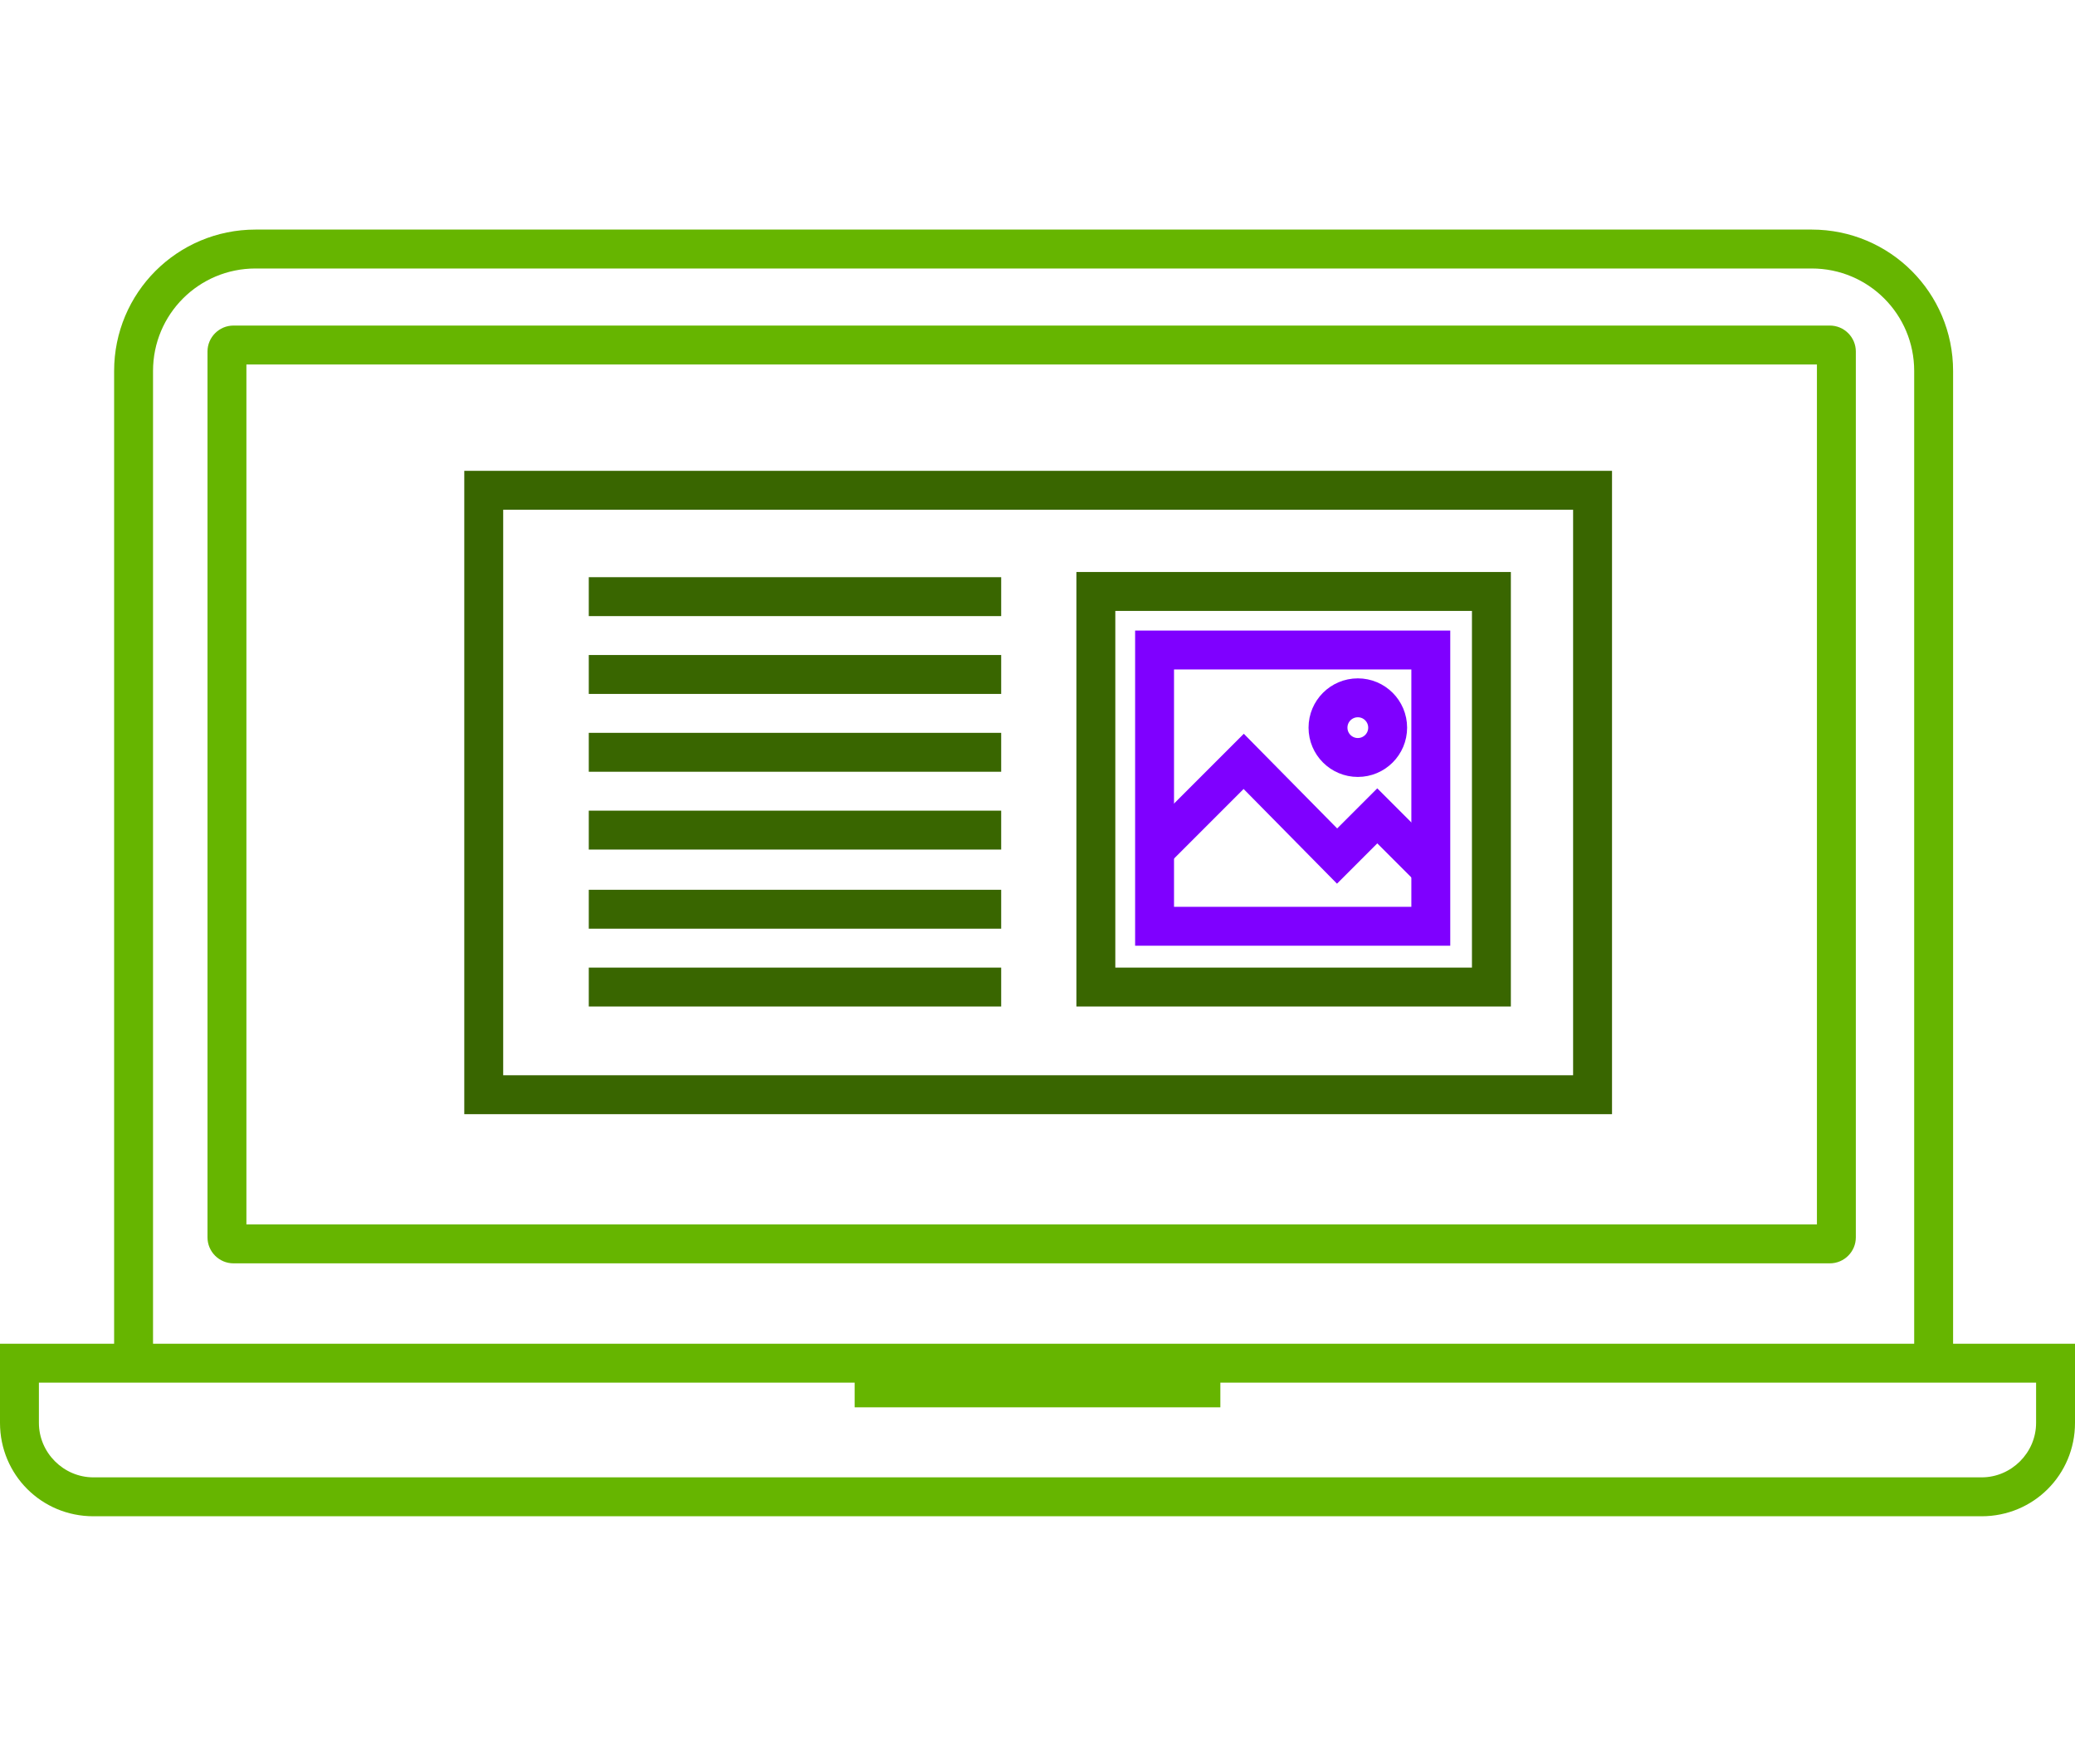 <?xml version="1.0" encoding="utf-8"?>
<!-- Generator: Adobe Illustrator 24.0.1, SVG Export Plug-In . SVG Version: 6.00 Build 0)  -->
<svg version="1.1" id="レイヤー_1" xmlns="http://www.w3.org/2000/svg" xmlns:xlink="http://www.w3.org/1999/xlink" x="0px"
	 y="0px" width="160px" height="136px" viewBox="0 0 160 136" style="enable-background:new 0 0 160 136;" xml:space="preserve">
<style type="text/css">
	.st0{fill:none;stroke:#66B500;stroke-width:3;stroke-miterlimit:10;}
	.st1{fill:#66B500;}
	.st2{fill:none;stroke:#66B500;stroke-width:3;stroke-linejoin:round;stroke-miterlimit:10;}
	.st3{fill:none;stroke:#7F00FF;stroke-width:3;stroke-miterlimit:10;}
	.st4{fill:none;stroke:#396600;stroke-width:3;stroke-miterlimit:10;}
</style>
<g>
	<g>
		<g>
			<path class="st0" d="M10.3,104.3V28.6c0-5.2,4.2-9.4,9.4-9.4h120c5.2,0,9.4,4.2,9.4,9.4v75.7"/>
		</g>
		<g>
			<path class="st1" d="M157,106.6v3.1c0,2.3-1.9,4.2-4.2,4.2H7.2c-2.3,0-4.2-1.9-4.2-4.2v-3.1H157 M160,103.6H0v6.1
				c0,4,3.2,7.2,7.2,7.2h145.6c4,0,7.2-3.2,7.2-7.2V103.6L160,103.6z"/>
		</g>
		<g>
			<path class="st1" d="M140.1,28.1v66.3H19V28.1H140.1 M141.1,25.1H18c-1.1,0-2,0.9-2,2v68.3c0,1.1,0.9,2,2,2h123.1
				c1.1,0,2-0.9,2-2V27.1C143.1,26,142.2,25.1,141.1,25.1L141.1,25.1z"/>
		</g>
		<line class="st2" x1="65.9" y1="107" x2="94.1" y2="107"/>
	</g>
	<g>
		<polyline class="st3" points="89.4,65.2 95.9,58.7 103.1,66 106.2,62.9 110.6,67.3 		"/>
		<rect x="84.5" y="45.6" class="st4" width="30.5" height="30.5"/>
		
			<rect x="89" y="50.2" transform="matrix(-1.836970e-16 1 -1 -1.836970e-16 160.527 -38.887)" class="st3" width="21.3" height="21.3"/>
		<circle class="st3" cx="104.7" cy="56.1" r="2.3"/>
		<line class="st4" x1="45.4" y1="46" x2="77.2" y2="46"/>
		<line class="st4" x1="45.4" y1="52" x2="77.2" y2="52"/>
		<line class="st4" x1="45.4" y1="58" x2="77.2" y2="58"/>
		<line class="st4" x1="45.4" y1="76.1" x2="77.2" y2="76.1"/>
		<line class="st4" x1="45.4" y1="70.1" x2="77.2" y2="70.1"/>
		<line class="st4" x1="45.4" y1="64" x2="77.2" y2="64"/>
		<rect x="37.3" y="37.8" class="st4" width="85.5" height="46.6"/>
	</g>
</g>
</svg>
